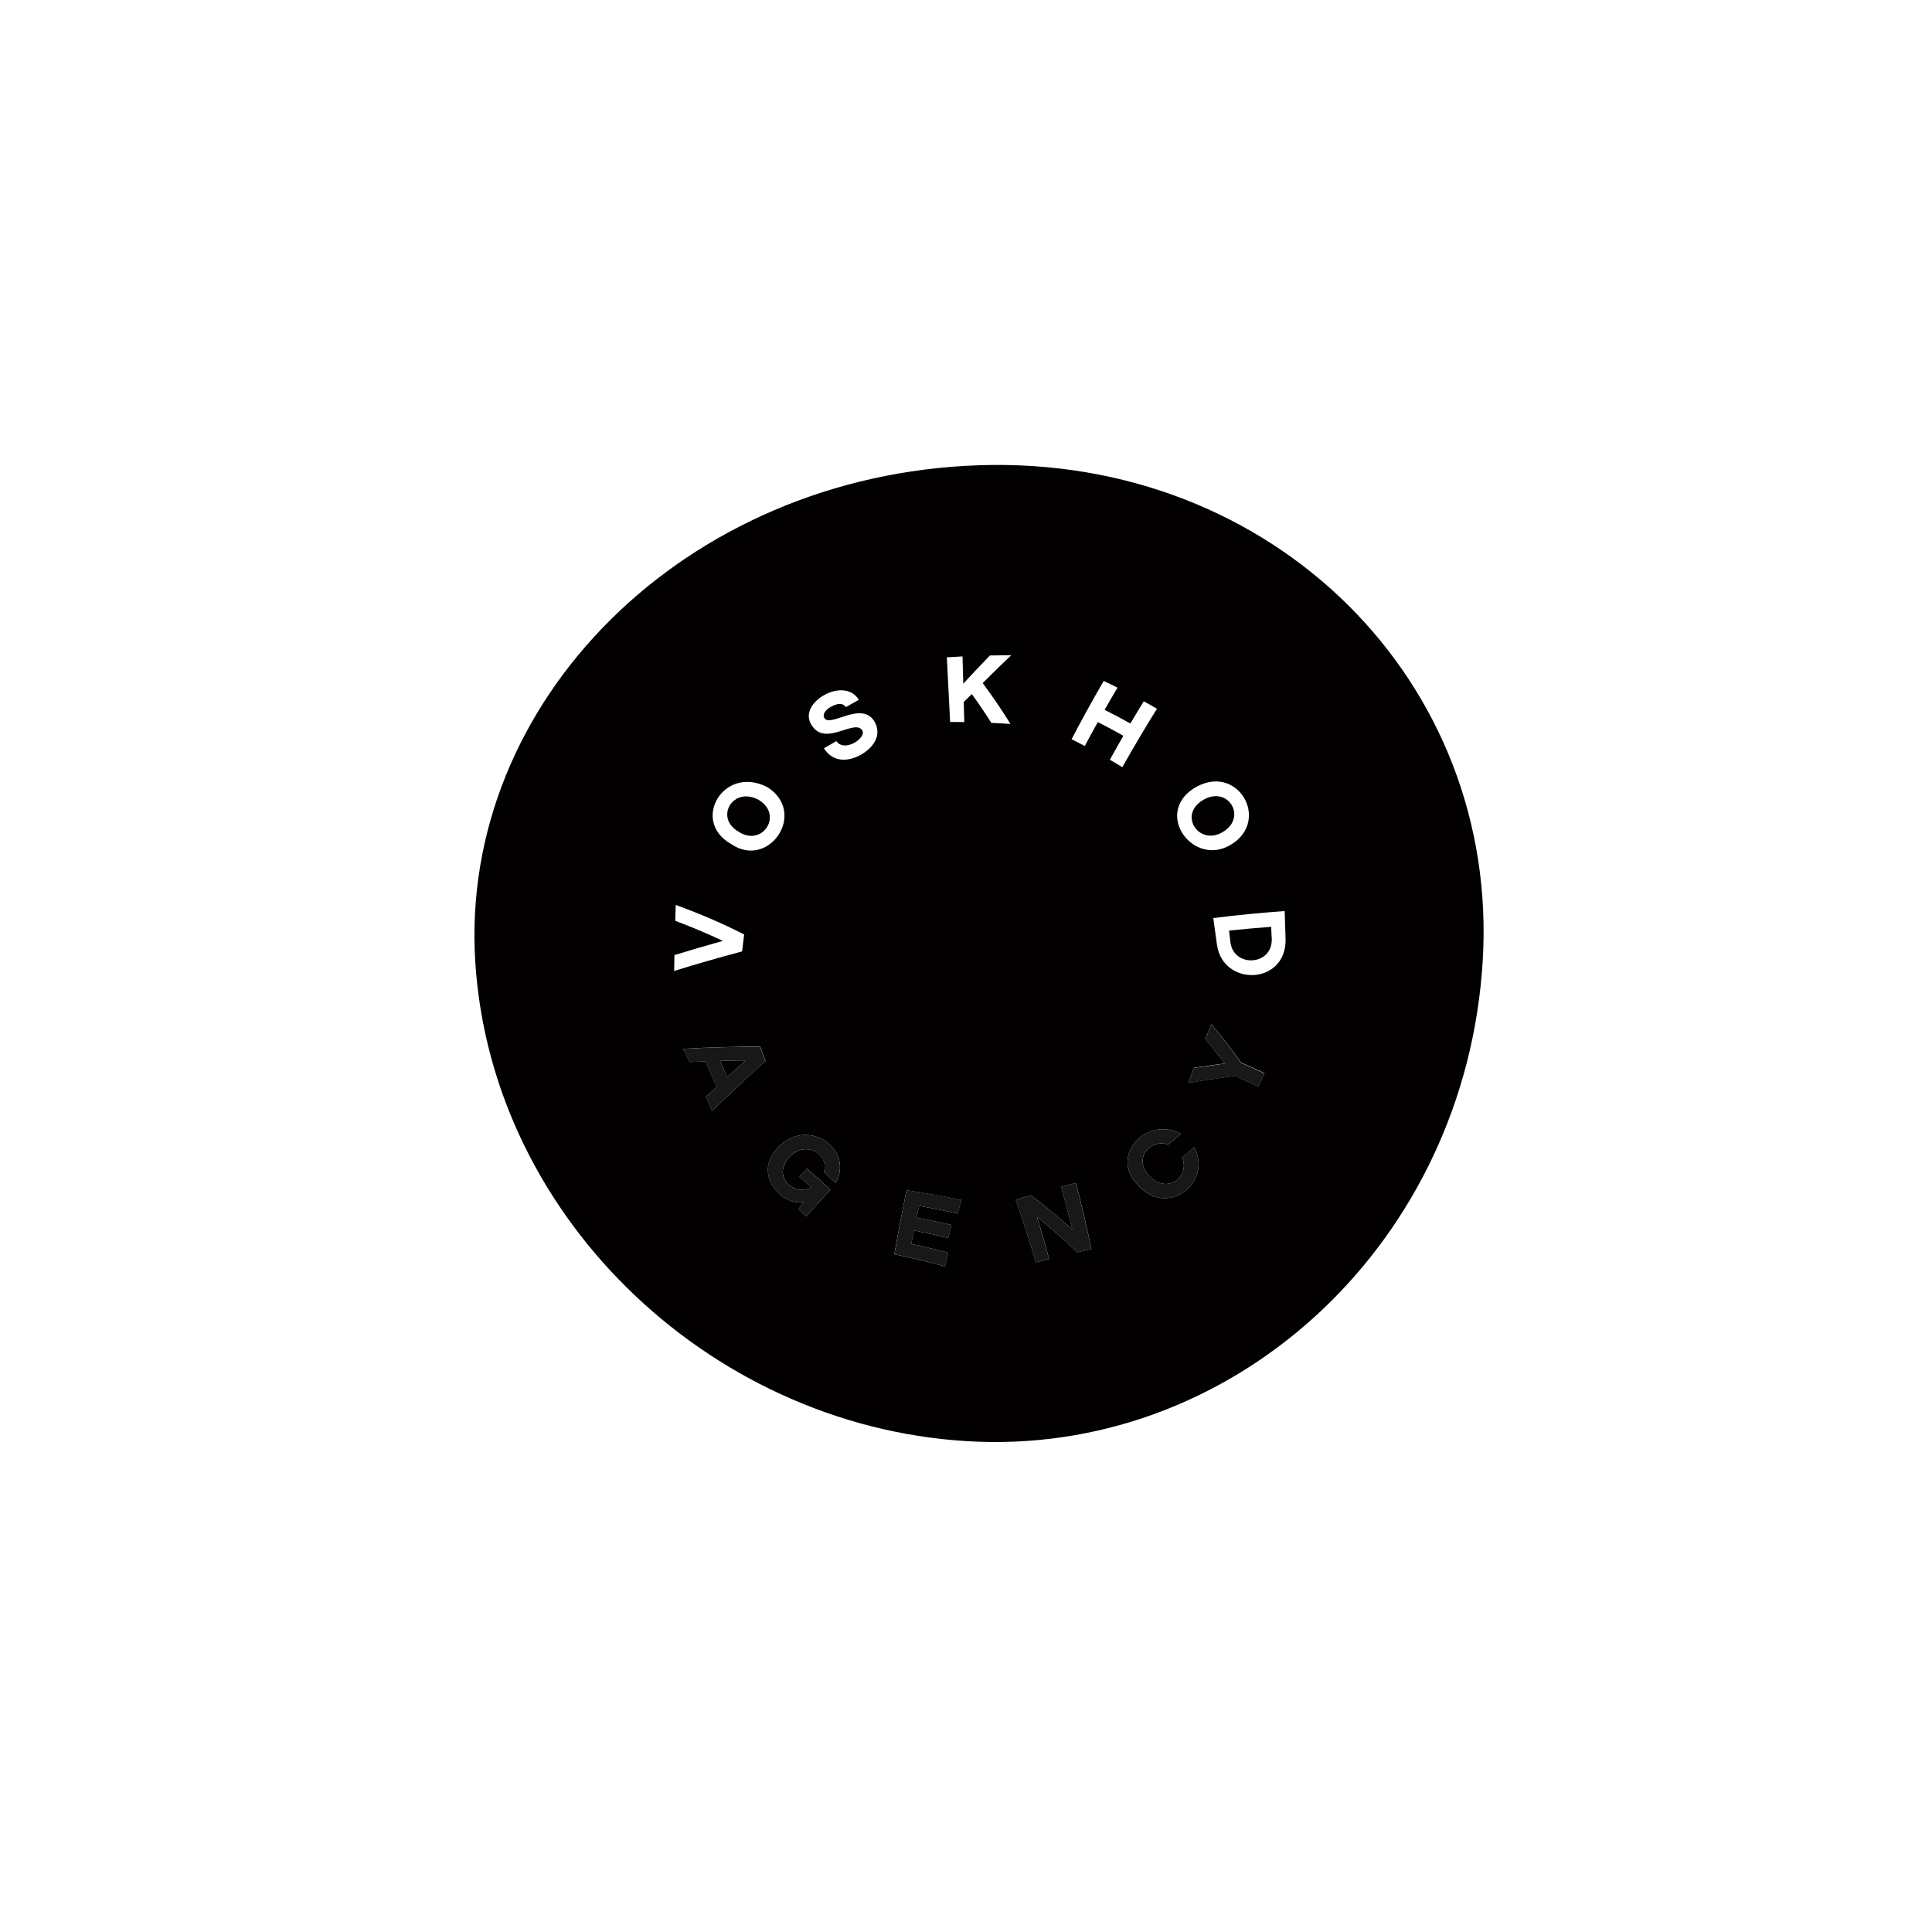 <?xml version="1.0" encoding="UTF-8"?> <!-- Generator: Adobe Illustrator 24.0.0, SVG Export Plug-In . SVG Version: 6.00 Build 0) --> <svg xmlns="http://www.w3.org/2000/svg" xmlns:xlink="http://www.w3.org/1999/xlink" x="0px" y="0px" viewBox="0 0 283.46 283.46" style="enable-background:new 0 0 283.46 283.46;" xml:space="preserve"> <style type="text/css"> .st0{display:none;} .st1{display:inline;fill:#1D1E1C;} .st2{display:inline;} .st3{clip-path:url(#SVGID_2_);} .st4{clip-path:url(#SVGID_4_);} .st5{clip-path:url(#SVGID_6_);} .st6{clip-path:url(#SVGID_10_);} .st7{clip-path:url(#SVGID_14_);} .st8{clip-path:url(#SVGID_16_);} .st9{clip-path:url(#SVGID_18_);} .st10{clip-path:url(#SVGID_20_);} .st11{clip-path:url(#SVGID_24_);} .st12{clip-path:url(#SVGID_28_);} .st13{clip-path:url(#SVGID_28_);fill:none;stroke:#000000;stroke-width:1.008;stroke-miterlimit:10;} .st14{clip-path:url(#SVGID_30_);} .st15{clip-path:url(#SVGID_32_);} .st16{clip-path:url(#SVGID_34_);} .st17{clip-path:url(#SVGID_38_);} .st18{clip-path:url(#SVGID_40_);} .st19{clip-path:url(#SVGID_40_);fill:#FFFFFF;} .st20{fill:none;} .st21{fill:#FFFFFF;} .st22{fill:#010101;} .st23{fill:#020000;} .st24{fill:#181818;} </style> <g id="афиша_1_чёрточки" class="st0"> </g> <g id="афиша_1_изображения"> <g id="афиша_2_чёрточки"> </g> </g> <g id="афиша_1_текст"> <g> <g> <path class="st23" d="M108.39,122.04c3.44,2.25,6.56-2.44,2.96-4.66C107.59,115.27,104.74,119.97,108.39,122.04z"></path> <path class="st23" d="M106.68,158.04c0.89-0.81,1.81-1.64,2.74-2.46c-1.25,0.01-2.51,0.03-3.76,0.07 C106.01,156.44,106.35,157.24,106.68,158.04z"></path> <path class="st23" d="M143.66,68.26c-43.26,1.43-76.32,34.74-73.93,72.84c2.39,38.13,35.5,69.02,73.88,70.43 c38.38,1.35,71.44-29.57,73.93-70.52C220.04,100.11,186.93,66.82,143.66,68.26z M175.11,115.69c6.38-4.02,11.44,4.69,5.47,8.25 C175.15,127.24,169.31,119.5,175.11,115.69z M112.61,115.5c5.89,3.79,0.17,12.09-5.31,8.35 C101.27,120.5,106.16,112.14,112.61,115.5z M98.95,140.13c2.32-0.71,4.69-1.41,7.11-2.08c-2.26-1.07-4.59-2.05-6.99-2.95 c0.02-0.77,0.04-1.55,0.07-2.33c3.49,1.26,6.84,2.71,10.04,4.33c-0.1,0.83-0.2,1.66-0.3,2.49c-3.43,0.91-6.75,1.87-9.97,2.87 C98.92,141.68,98.93,140.9,98.95,140.13z M104.47,163c-0.29-0.69-0.58-1.38-0.88-2.07c0.51-0.49,1.03-0.98,1.56-1.47 c-0.54-1.26-1.09-2.5-1.66-3.74c-0.76,0.03-1.52,0.06-2.28,0.1c-0.32-0.65-0.65-1.29-0.98-1.94c3.77-0.21,7.54-0.32,11.32-0.31 c0.26,0.7,0.52,1.41,0.78,2.11C109.52,158.17,106.91,160.61,104.47,163z M122.61,173.56c-0.57-0.54-1.14-1.07-1.73-1.59 c0.83-2.66-2.73-4.81-5.14-2.12c-2.47,2.73,0.72,5.8,3.31,4.34c-0.58-0.52-1.16-1.02-1.76-1.52c0.36-0.4,0.73-0.8,1.1-1.2 c1.18,1,2.33,2.03,3.45,3.09c-1.24,1.31-2.43,2.6-3.57,3.89c-0.37-0.35-0.74-0.69-1.11-1.03c0.25-0.38,0.49-0.77,0.75-1.16 c-1.04,0.46-2.57-0.22-3.47-1c-1.79-1.6-2.69-4.22-0.46-6.75C118.39,163.63,125.41,168.62,122.61,173.56z M126.28,110.75 c-1.96,1.09-4.14,1.05-5.39-0.96c0.6-0.35,1.2-0.71,1.82-1.06c1.13,1.71,4.4-0.4,3.82-1.54c-1.1-1.83-5.39,2.41-7.41-0.74 c-1.13-1.63-0.01-3.41,1.68-4.4c1.86-1.1,4.15-1.14,5.2,0.63c-0.63,0.35-1.26,0.71-1.88,1.06c-0.48-0.64-1.26-0.59-2.31,0.02 c-0.66,0.37-1.19,1.06-0.86,1.58c0.86,1.48,5.53-2.67,7.4,0.6C129.45,108.02,128,109.79,126.28,110.75z M140.5,178.06 c-1.86-0.42-3.74-0.8-5.64-1.13c-0.13,0.58-0.25,1.15-0.38,1.73c1.72,0.32,3.43,0.67,5.12,1.07c-0.16,0.64-0.33,1.27-0.48,1.91 c-1.66-0.41-3.33-0.78-5.03-1.11c-0.14,0.66-0.27,1.32-0.4,1.98c1.84,0.38,3.65,0.81,5.44,1.29c-0.17,0.67-0.33,1.34-0.49,2.01 c-2.43-0.68-4.9-1.27-7.42-1.78c0.53-3.09,1.13-6.22,1.79-9.39c2.71,0.39,5.39,0.87,8.03,1.43 C140.86,176.73,140.68,177.4,140.5,178.06z M148.25,106.21c-0.93-0.06-1.86-0.11-2.8-0.15c-0.91-1.44-1.87-2.85-2.87-4.23 c-0.4,0.39-0.79,0.77-1.18,1.16c0.03,0.98,0.05,1.97,0.08,2.95c-0.69-0.01-1.38-0.02-2.08-0.02c-0.16-3.16-0.32-6.32-0.48-9.48 c0.77-0.05,1.53-0.09,2.3-0.13c0.04,1.34,0.07,2.67,0.11,4c1.25-1.36,2.55-2.74,3.91-4.14c1.04-0.02,2.09-0.03,3.13-0.04 c-1.46,1.38-2.85,2.75-4.19,4.09C145.62,102.16,146.98,104.15,148.25,106.21z M158.04,183.73c-1.87-1.82-3.84-3.55-5.89-5.19 c0.63,2.03,1.22,4.09,1.78,6.17c-0.66,0.16-1.31,0.33-1.96,0.49c-0.91-3.11-1.89-6.17-2.94-9.17c0.74-0.22,1.49-0.44,2.23-0.65 c2.12,1.59,4.14,3.27,6.08,5.03c-0.52-2.11-1.07-4.2-1.65-6.27c0.72-0.2,1.45-0.39,2.17-0.58c0.83,3.18,1.59,6.42,2.27,9.7 C159.42,183.42,158.73,183.57,158.04,183.73z M162.84,111.47c0.64-1.16,1.3-2.34,1.98-3.52c-1.23-0.69-2.48-1.37-3.75-2.01 c-0.66,1.18-1.29,2.35-1.91,3.51c-0.64-0.34-1.29-0.66-1.94-0.99c1.46-2.8,3.03-5.65,4.71-8.55c0.68,0.32,1.36,0.64,2.03,0.98 c-0.65,1.09-1.28,2.18-1.89,3.25c1.28,0.65,2.54,1.32,3.78,2.01c0.64-1.08,1.29-2.17,1.96-3.26c0.65,0.35,1.3,0.72,1.94,1.09 c-1.81,2.9-3.5,5.77-5.08,8.58C164.07,112.19,163.46,111.83,162.84,111.47z M167.05,173.95c-4.49-4.32,1.26-10.31,6.21-7.59 c-0.63,0.52-1.24,1.05-1.85,1.57c-2.69-0.91-5.24,2.13-2.78,4.6c2.48,2.75,6.05,0.18,4.81-2.71c0.58-0.49,1.18-0.99,1.78-1.48 C177.93,173.52,171.26,178.65,167.05,173.95z M184.61,159.45c-1.12-0.56-2.26-1.09-3.42-1.61c-2.3,0.31-4.57,0.66-6.82,1.03 c0.26-0.73,0.53-1.47,0.81-2.21c1.5-0.22,3-0.43,4.52-0.63c-0.93-1.21-1.88-2.4-2.87-3.56c0.3-0.73,0.6-1.46,0.91-2.2 c1.53,1.82,2.97,3.69,4.34,5.62c1.16,0.51,2.31,1.03,3.44,1.57C185.21,158.14,184.91,158.8,184.61,159.45z M178.56,138.67 c-0.18-1.33-0.36-2.65-0.55-3.97c3.46-0.44,6.96-0.78,10.48-1.03c0.05,1.41,0.09,2.82,0.13,4.23 C188.64,144.53,179.47,144.76,178.56,138.67z"></path> <path class="st23" d="M179.44,122.05c3.62-2.17,0.68-6.96-3.05-4.6C172.84,119.7,176.04,124.18,179.44,122.05z"></path> <path class="st23" d="M180.33,136.53c0.07,0.56,0.13,1.13,0.19,1.69c0.46,3.8,6.2,3.49,6.07-0.48c-0.03-0.59-0.06-1.17-0.09-1.76 C184.44,136.14,182.38,136.32,180.33,136.53z"></path> <path class="st24" d="M173.44,169.82c1.24,2.89-2.34,5.46-4.81,2.71c-2.46-2.48,0.09-5.52,2.78-4.6 c0.61-0.52,1.22-1.04,1.85-1.57c-4.95-2.72-10.7,3.27-6.21,7.59c4.21,4.7,10.88-0.43,8.17-5.61 C174.61,168.83,174.02,169.33,173.44,169.82z"></path> <path class="st24" d="M100.22,153.89c0.33,0.64,0.66,1.29,0.98,1.94c0.76-0.04,1.52-0.07,2.28-0.1c0.57,1.23,1.13,2.48,1.66,3.74 c-0.53,0.49-1.05,0.98-1.56,1.47c0.3,0.69,0.6,1.37,0.88,2.07c2.43-2.39,5.05-4.83,7.85-7.3c-0.25-0.71-0.51-1.41-0.78-2.11 C107.77,153.57,103.99,153.68,100.22,153.89z M106.68,158.04c-0.33-0.8-0.67-1.6-1.02-2.39c1.25-0.04,2.51-0.06,3.76-0.07 C108.49,156.41,107.57,157.23,106.68,158.04z"></path> <path class="st24" d="M131.23,184.03c2.52,0.5,4.99,1.1,7.42,1.78c0.16-0.67,0.32-1.34,0.49-2.01c-1.79-0.48-3.6-0.9-5.44-1.29 c0.13-0.66,0.26-1.32,0.4-1.98c1.7,0.33,3.37,0.7,5.03,1.11c0.16-0.64,0.32-1.27,0.48-1.91c-1.69-0.4-3.4-0.75-5.12-1.07 c0.12-0.58,0.25-1.15,0.38-1.73c1.9,0.33,3.78,0.71,5.64,1.13c0.18-0.67,0.36-1.33,0.54-2c-2.64-0.57-5.31-1.04-8.03-1.43 C132.35,177.8,131.76,180.93,131.23,184.03z"></path> <path class="st24" d="M155.68,174.14c0.58,2.07,1.13,4.16,1.65,6.27c-1.93-1.77-3.96-3.44-6.08-5.03 c-0.75,0.22-1.49,0.43-2.23,0.65c1.05,3.01,2.04,6.06,2.94,9.17c0.65-0.17,1.3-0.33,1.96-0.49c-0.56-2.08-1.16-4.13-1.78-6.17 c2.06,1.64,4.02,3.37,5.89,5.19c0.69-0.16,1.39-0.31,2.09-0.47c-0.68-3.28-1.44-6.52-2.27-9.7 C157.13,173.75,156.41,173.94,155.68,174.14z"></path> <path class="st24" d="M177.74,150.29c-0.31,0.73-0.61,1.47-0.91,2.2c0.99,1.16,1.95,2.35,2.87,3.56 c-1.51,0.2-3.02,0.41-4.52,0.63c-0.28,0.74-0.55,1.47-0.81,2.21c2.25-0.38,4.52-0.72,6.82-1.03c1.16,0.51,2.3,1.05,3.42,1.61 c0.3-0.65,0.6-1.31,0.9-1.97c-1.13-0.54-2.28-1.07-3.44-1.57C180.71,153.98,179.26,152.1,177.74,150.29z"></path> <path class="st24" d="M113.97,168.51c-2.22,2.53-1.32,5.15,0.46,6.75c0.9,0.78,2.43,1.47,3.47,1c-0.25,0.39-0.5,0.77-0.75,1.16 c0.37,0.34,0.74,0.68,1.11,1.03c1.15-1.28,2.34-2.58,3.57-3.89c-1.12-1.06-2.27-2.09-3.45-3.09c-0.37,0.4-0.73,0.8-1.1,1.2 c0.59,0.5,1.18,1.01,1.76,1.52c-2.6,1.46-5.78-1.61-3.31-4.34c2.41-2.69,5.97-0.53,5.14,2.12c0.58,0.52,1.16,1.05,1.73,1.59 C125.41,168.62,118.39,163.63,113.97,168.51z"></path> </g> </g> </g> <g id="афиша_2_текст"> </g> <g id="афиша_2_лого"> </g> </svg> 